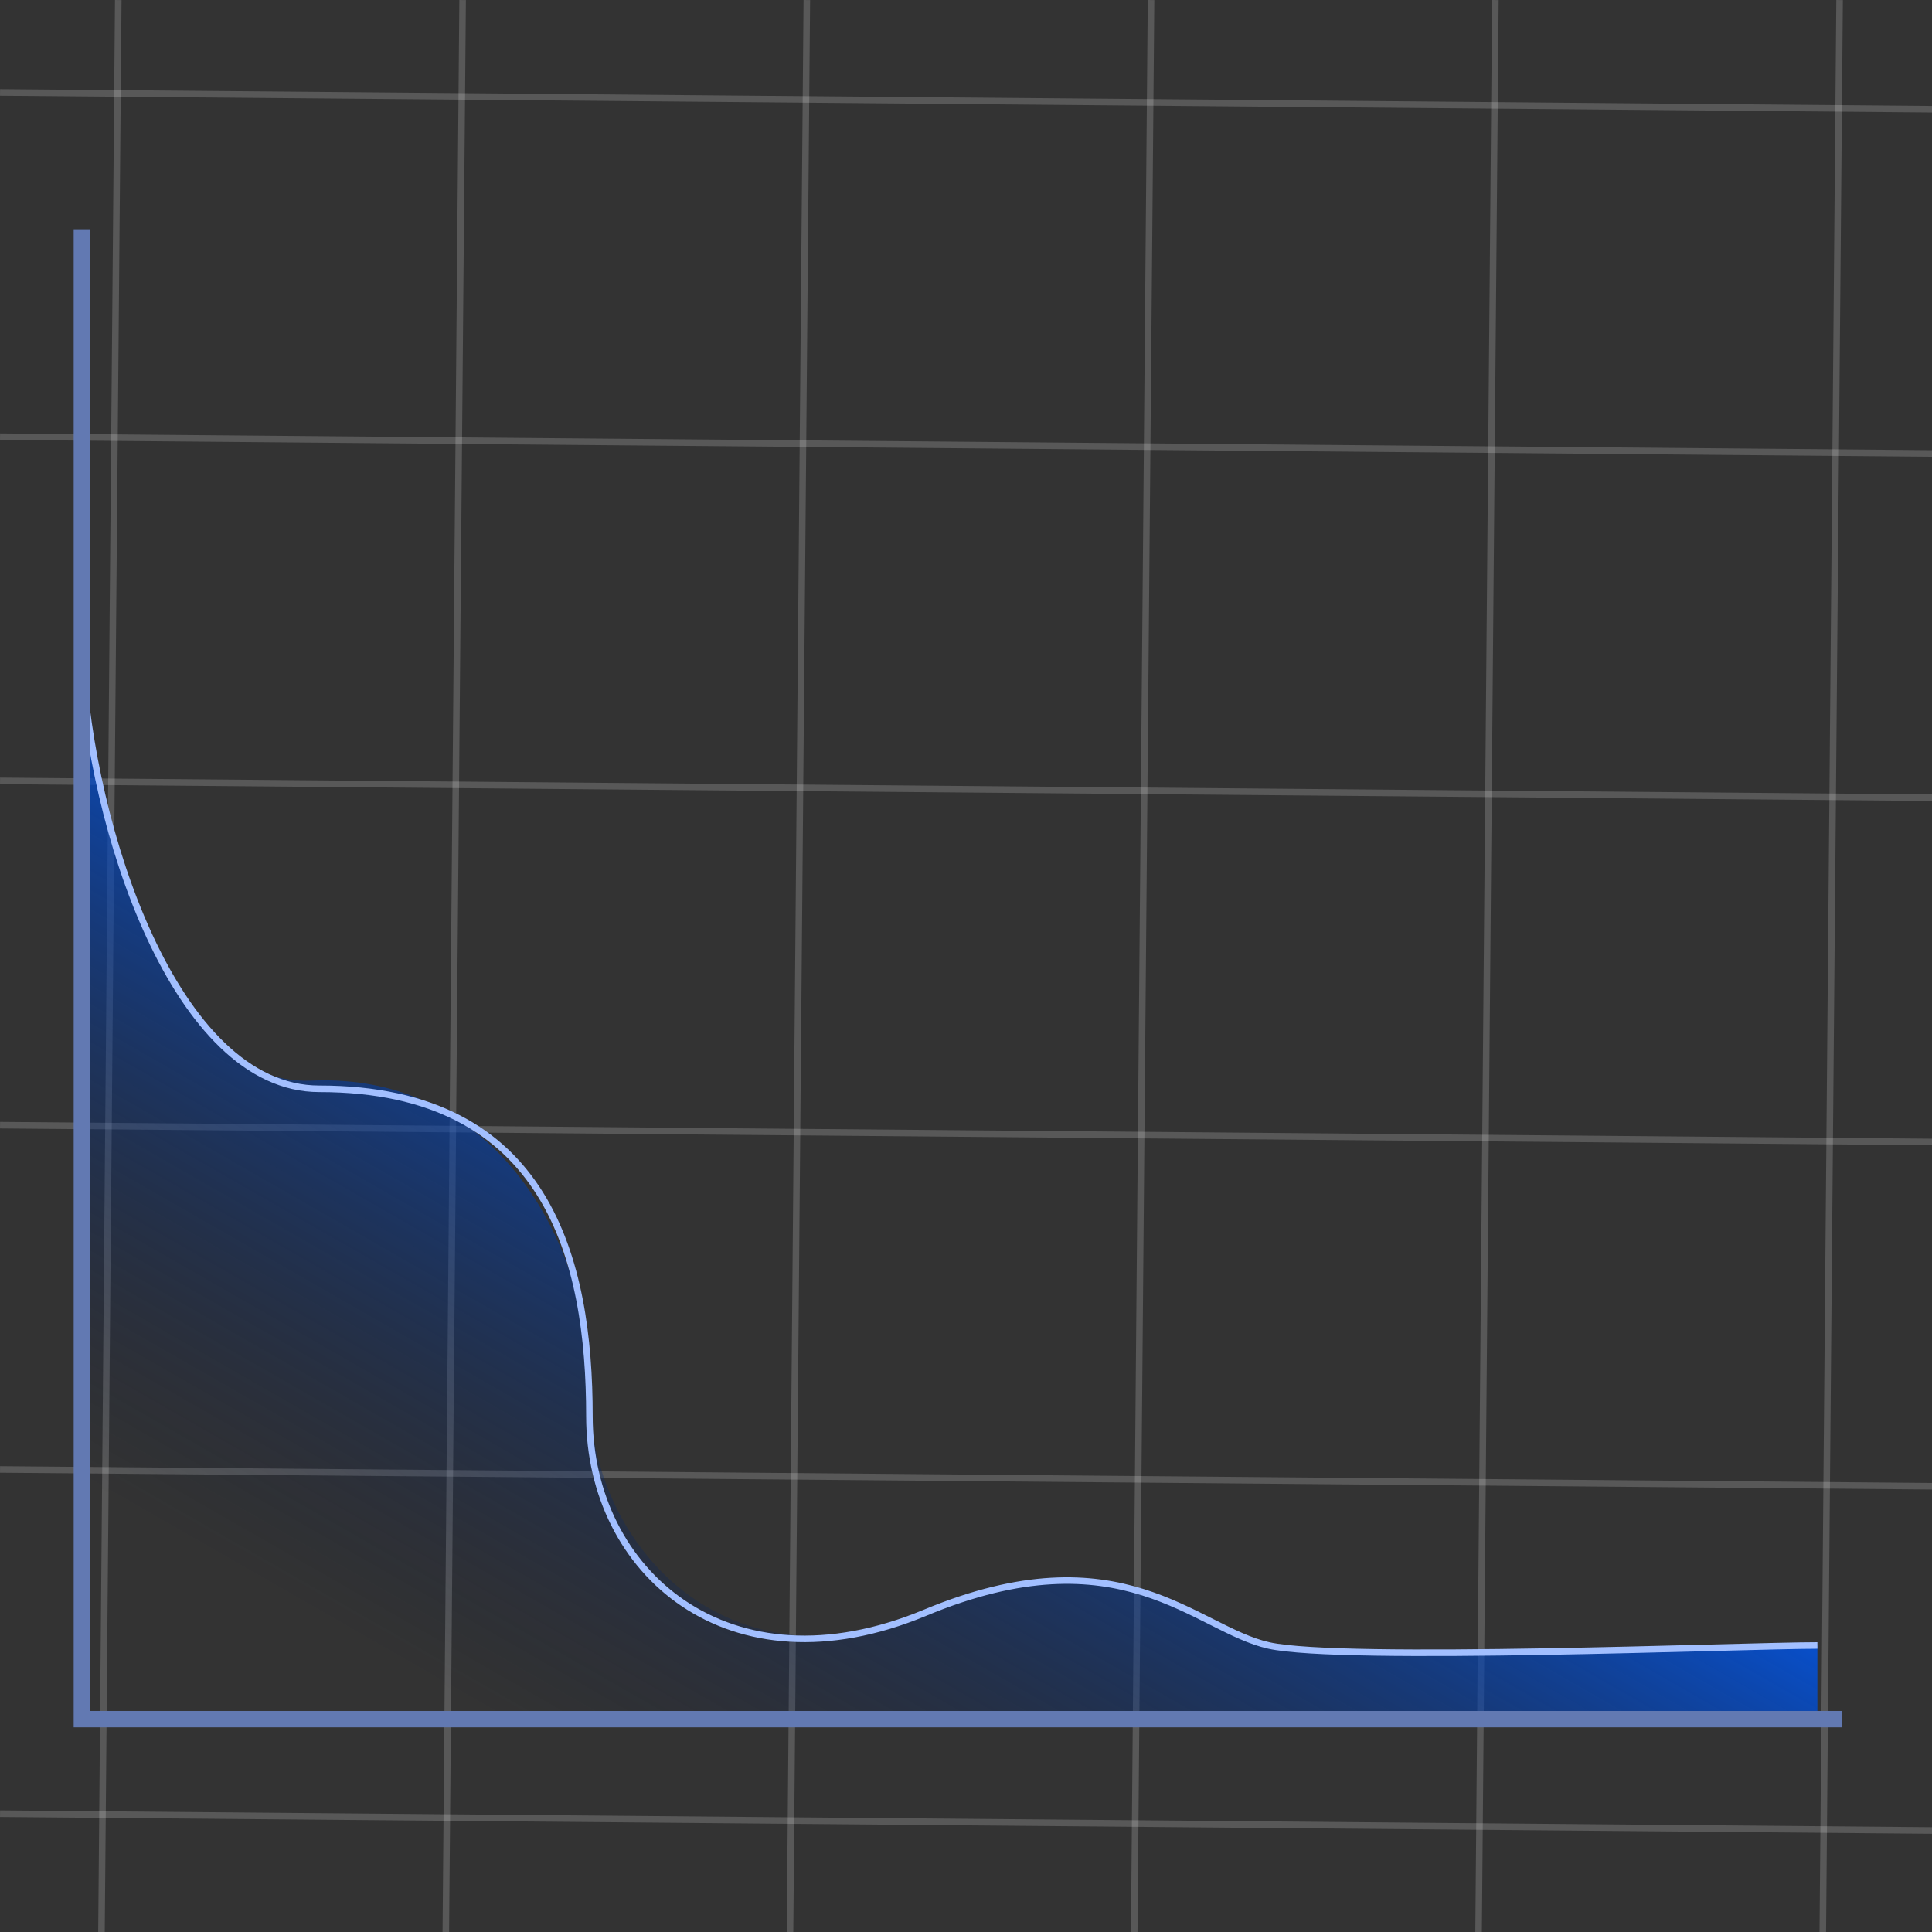 <svg width="118" height="118" viewBox="0 0 118 118" fill="none" xmlns="http://www.w3.org/2000/svg">
<rect x="0" y="0" width="118" height="118" fill="#333333" stroke="none"/>
<line x1="7.223" y1="0.002" x2="6.197" y2="118.002" stroke="white" stroke-opacity="0.18" stroke-width="0.4"/>
<line x1="28.255" y1="0.002" x2="27.229" y2="118.002" stroke="white" stroke-opacity="0.18" stroke-width="0.4"/>
<line x1="49.278" y1="0.002" x2="48.252" y2="118.002" stroke="white" stroke-opacity="0.18" stroke-width="0.4"/>
<line x1="70.302" y1="0.002" x2="69.275" y2="118.002" stroke="white" stroke-opacity="0.18" stroke-width="0.4"/>
<line x1="91.333" y1="0.002" x2="90.307" y2="118.002" stroke="white" stroke-opacity="0.18" stroke-width="0.4"/>
<line x1="112.356" y1="0.002" x2="111.33" y2="118.002" stroke="white" stroke-opacity="0.18" stroke-width="0.4"/>
<line x1="0.002" y1="110.773" x2="118.002" y2="111.799" stroke="white" stroke-opacity="0.18" stroke-width="0.4"/>
<line x1="0.002" y1="89.749" x2="118.002" y2="90.775" stroke="white" stroke-opacity="0.18" stroke-width="0.4"/>
<line x1="0.002" y1="68.722" x2="118.002" y2="69.748" stroke="white" stroke-opacity="0.18" stroke-width="0.4"/>
<line x1="0.002" y1="47.694" x2="118.002" y2="48.721" stroke="white" stroke-opacity="0.18" stroke-width="0.4"/>
<line x1="0.002" y1="26.671" x2="118.002" y2="27.697" stroke="white" stroke-opacity="0.18" stroke-width="0.4"/>
<line x1="0.002" y1="5.644" x2="118.002" y2="6.67" stroke="white" stroke-opacity="0.18" stroke-width="0.4"/>
<path d="M19 66C10.2 66.4 5.5 50.5 5 40V105H111V100.5C106.5 100.5 82 101.5 77.5 100.5C73 99.5 68.5 93.5 56.5 98.5C44.5 103.5 36 94.5 36 85C36 75.5 30 65.5 19 66Z" fill="url(#paint0_linear_4795_1162)"/>
<path d="M5 40C5.5 50.5 10.691 66.5 19.5 66.5C33.5 66.5 36 77 36 86.5C36 96 44.5 103.5 56.5 98.5C68.5 93.5 73 99.5 77.5 100.5C82 101.5 106.5 100.5 111 100.5" stroke="#A2BFFF" stroke-width="0.4"/>
<path d="M5 14V105H112.5" stroke="#6279B2"/>
<defs>
<linearGradient id="paint0_linear_4795_1162" x1="74" y1="71" x2="48.5" y2="115.5" gradientUnits="userSpaceOnUse">
<stop stop-color="#005EFF"/>
<stop offset="1" stop-color="#051134" stop-opacity="0"/>
</linearGradient>
</defs>
</svg>
